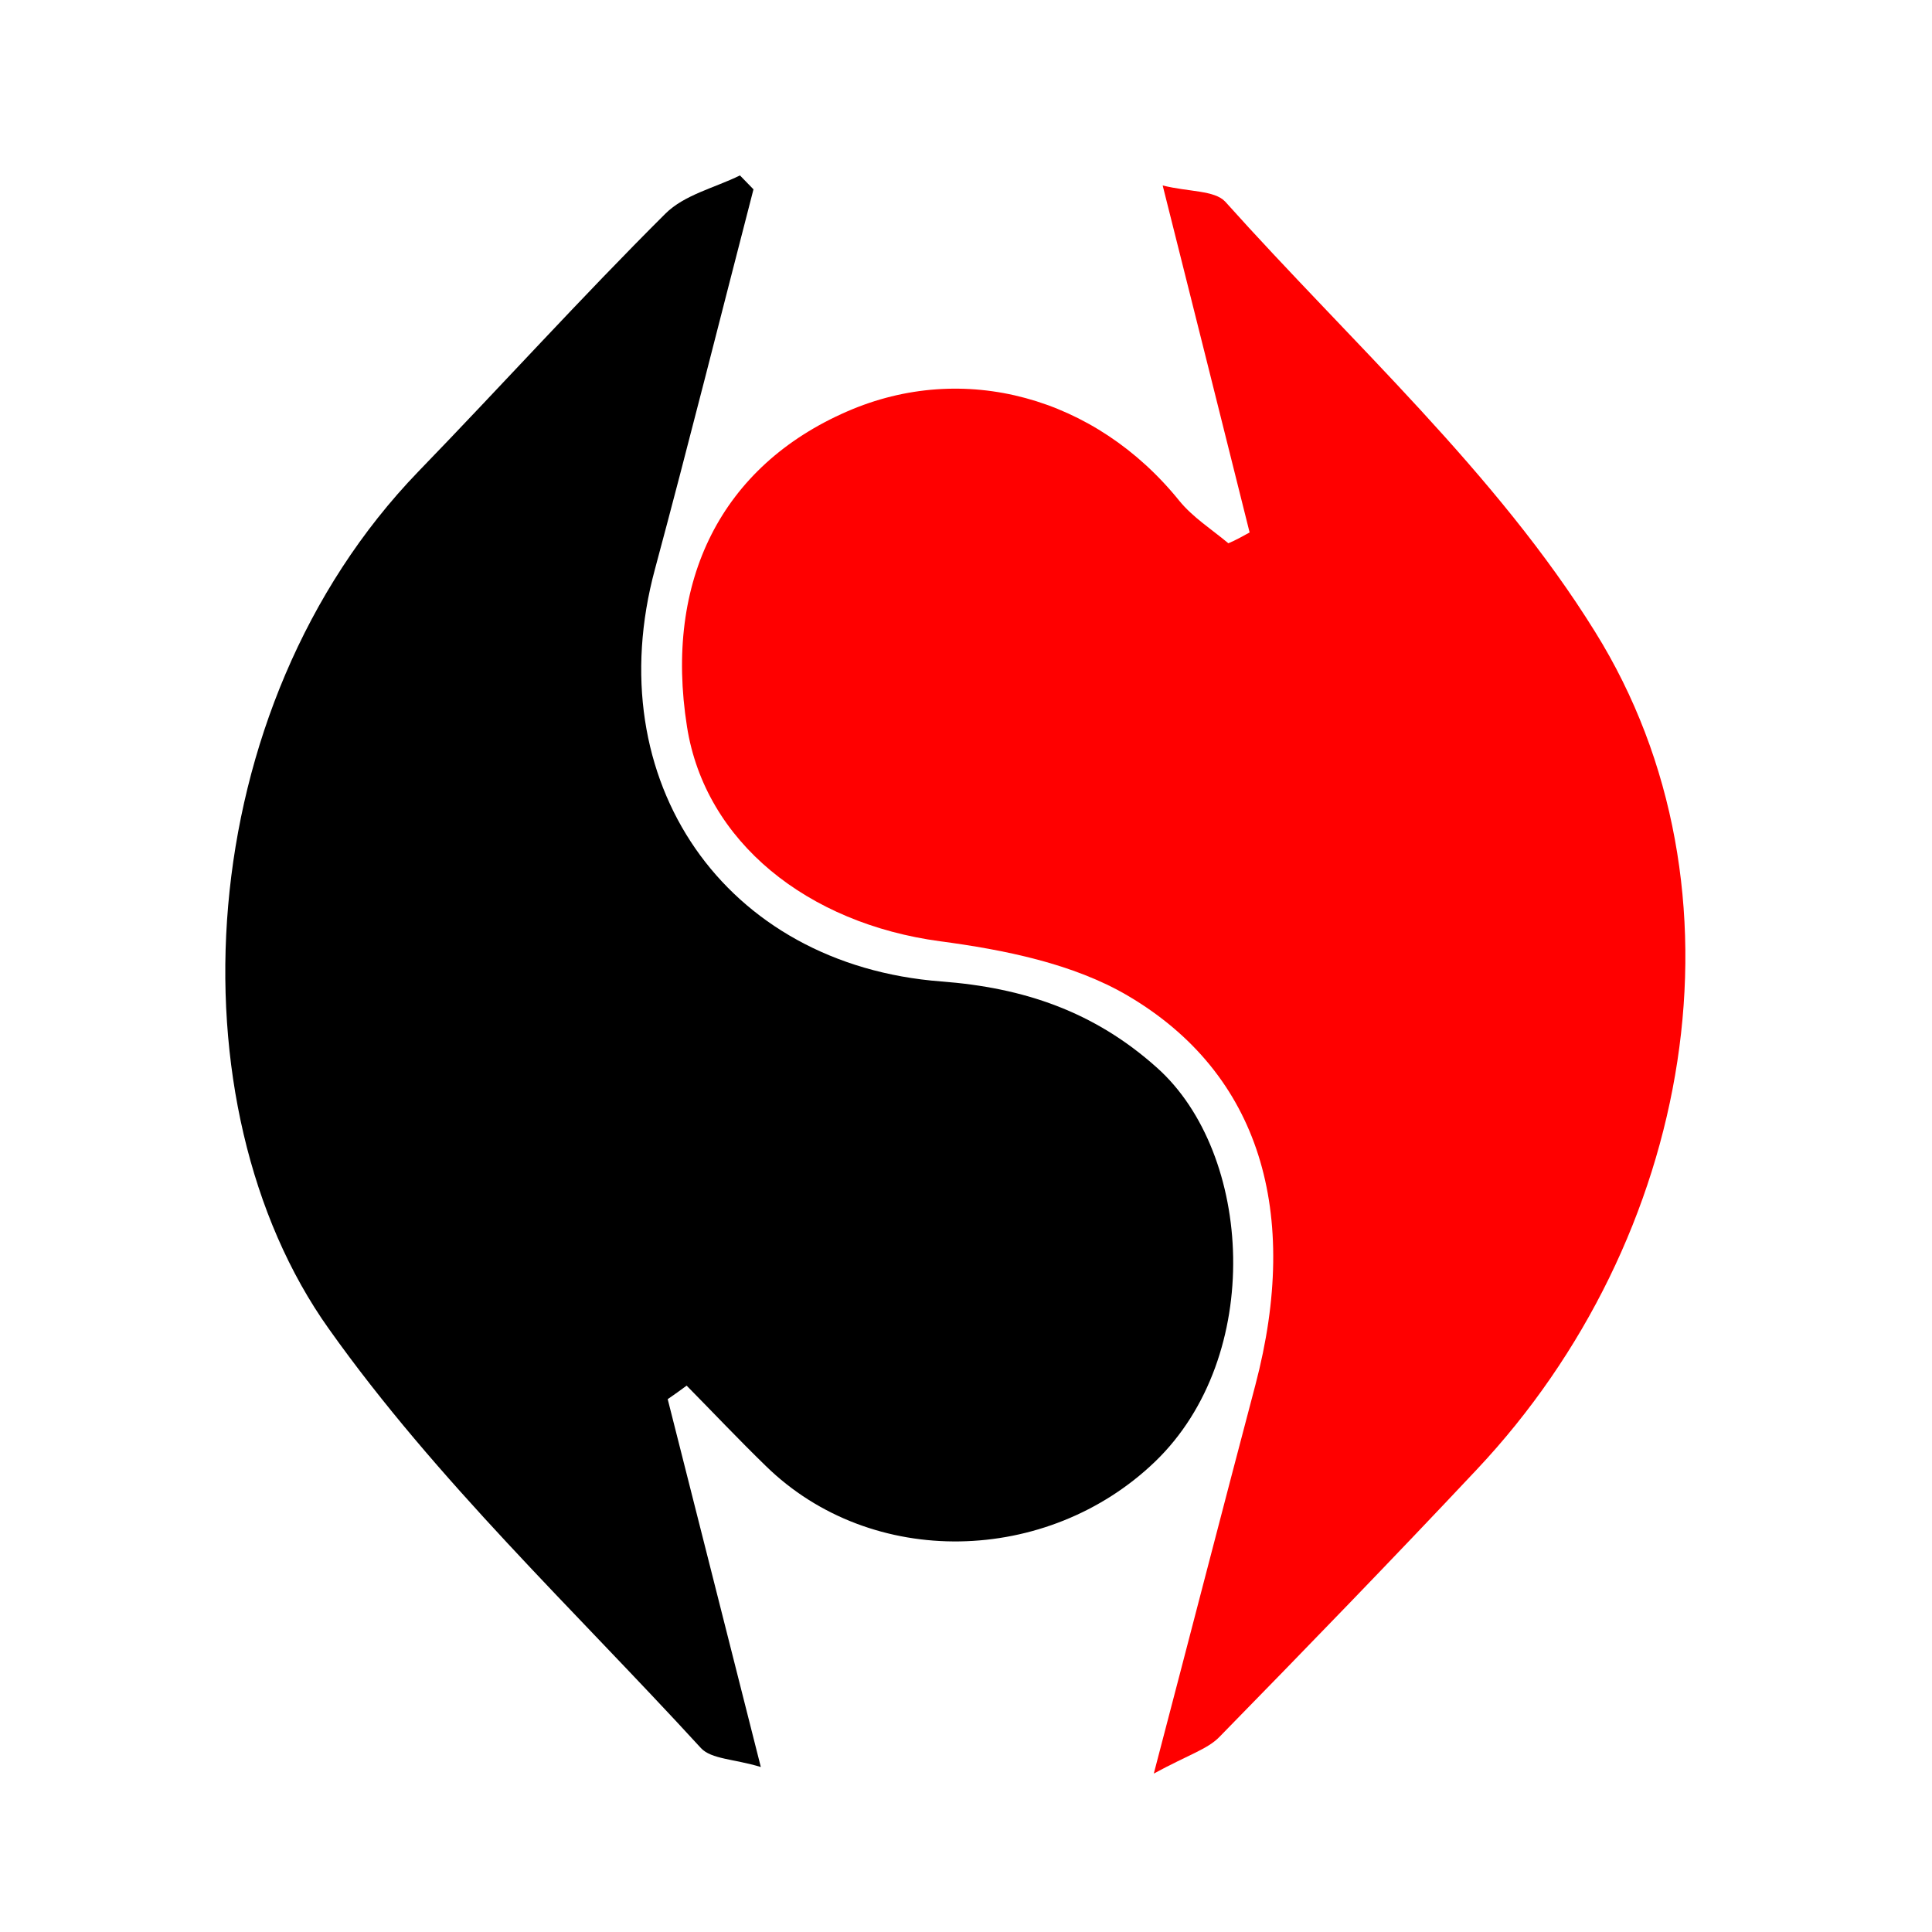 <?xml version="1.0" encoding="utf-8"?>
<!-- Generator: Adobe Illustrator 26.0.1, SVG Export Plug-In . SVG Version: 6.00 Build 0)  -->
<svg version="1.1" id="Camada_1" xmlns="http://www.w3.org/2000/svg" xmlns:xlink="http://www.w3.org/1999/xlink" x="0px" y="0px"
	 viewBox="0 0 500 500" style="enable-background:new 0 0 500 500;" xml:space="preserve">
<style type="text/css">
	.st0{fill:#FF0000;}
</style>
<g>
	<path d="M172.8,362.1c7.8,30.7,15.5,61.3,24.1,95.2c-6.9-2.1-12.8-2-15.5-4.9c-32.7-35.7-68.5-69.3-96.3-108.5
		C44,286.2,49,183.4,108.3,122c21.4-22.1,42.1-45,63.9-66.7c4.9-4.9,12.8-6.7,19.3-9.9c1.2,1.2,2.3,2.4,3.5,3.6
		c-8.5,32.8-16.7,65.6-25.5,98.3C154.7,202,187.4,249.7,243.6,254c21.2,1.6,39.5,7.7,55.8,22.3c24.9,22.2,27.9,74.7-0.5,102
		c-27.8,26.7-73.3,27.9-100.7,1.1c-7-6.8-13.7-13.9-20.5-20.8C176.1,359.8,174.4,361,172.8,362.1z"/>
	<path class="st0" d="M323.4,137.8C316.2,109,309,80.2,300.9,48c6.8,1.7,13.4,1.2,16.2,4.2c32.7,36.5,70.2,70.2,95.7,111.3
		c41.6,66.8,25.4,157.3-30.6,216.8c-21.9,23.3-44.2,46.3-66.6,69.2c-3.1,3.2-8,4.6-17,9.5c9.7-37,17.9-68.8,26.3-100.6
		c11.7-44.5,1.3-80.5-33-100.7c-14.1-8.3-32-11.9-48.6-14.1c-34.3-4.6-60.8-25.7-65.5-55.5c-6-37.9,9-67.5,41.4-81.6
		c30.2-13.2,64.3-3.8,86,23.1c3.5,4.3,8.4,7.4,12.7,11C319.8,139.8,321.6,138.8,323.4,137.8z"/>
</g>
</svg>
